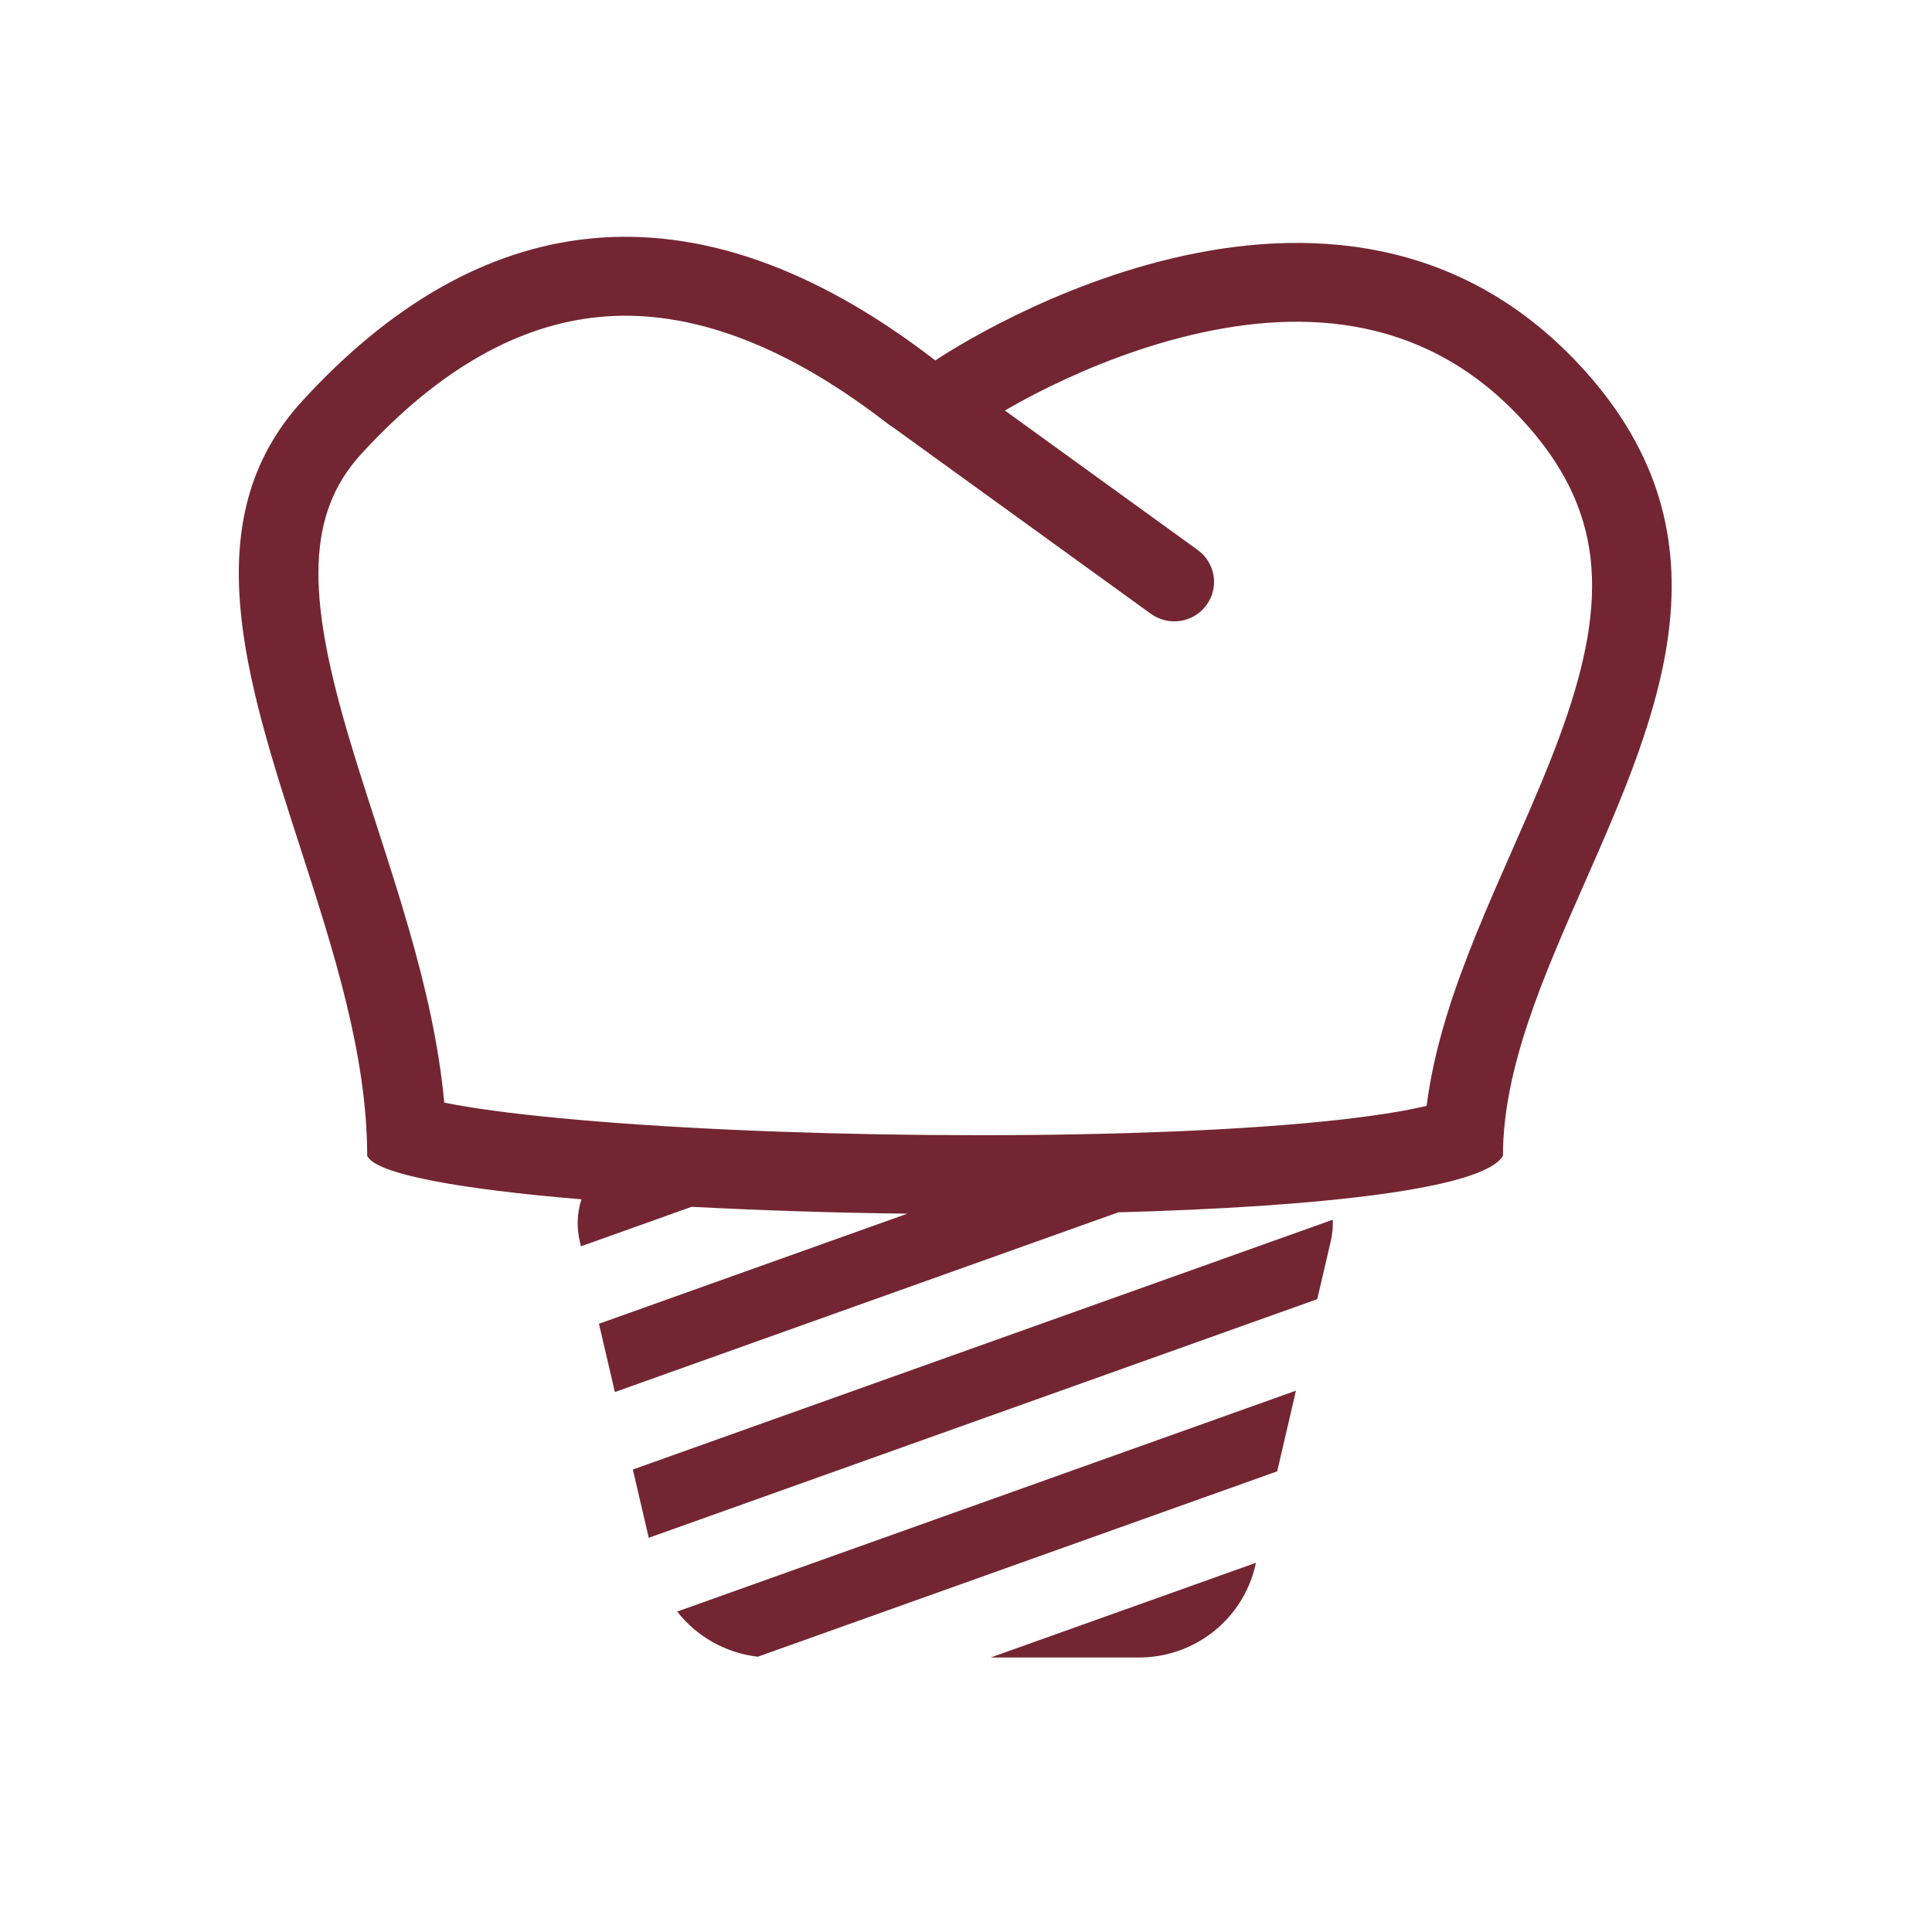 <?xml version="1.0" encoding="UTF-8"?>
<svg xmlns="http://www.w3.org/2000/svg" width="56" height="56" viewBox="0 0 56 56" fill="none">
  <path fill-rule="evenodd" clip-rule="evenodd" d="M8.757 11.628C13.789 6.123 19.982 4.946 27.111 10.448C27.111 10.448 38.321 2.782 45.66 10.448C50.413 15.414 48.129 20.603 45.929 25.596C44.734 28.311 43.564 30.968 43.564 33.501C43.007 34.468 38.197 34.983 32.416 35.14L17.822 40.349L17.361 38.37L26.299 35.179C24.214 35.154 22.129 35.088 20.046 34.98L16.839 36.125L16.805 35.976C16.71 35.575 16.727 35.156 16.853 34.763C13.361 34.471 10.889 34.038 10.643 33.501C10.643 30.568 9.656 27.516 8.699 24.555C7.121 19.679 5.624 15.053 8.757 11.628ZM25.695 12.254C25.759 12.302 25.824 12.348 25.891 12.391L33.344 17.781C33.466 17.872 33.605 17.938 33.754 17.975C33.902 18.013 34.056 18.02 34.207 17.998C34.358 17.976 34.504 17.924 34.635 17.845C34.765 17.766 34.879 17.663 34.969 17.54C35.059 17.418 35.124 17.279 35.159 17.131C35.195 16.984 35.2 16.831 35.175 16.681C35.151 16.531 35.096 16.388 35.015 16.26C34.934 16.131 34.828 16.02 34.703 15.932L29.127 11.899C29.375 11.755 29.682 11.584 30.038 11.401C31.103 10.854 32.57 10.212 34.215 9.788C37.521 8.935 41.132 9.041 43.986 12.024C45.475 13.578 46.022 15.039 46.128 16.444C46.239 17.926 45.874 19.533 45.197 21.367C44.862 22.274 44.468 23.194 44.045 24.156L43.821 24.665L43.82 24.668C43.472 25.458 43.111 26.279 42.782 27.09C42.159 28.625 41.574 30.31 41.351 32.055L41.25 32.078C40.425 32.266 39.229 32.433 37.728 32.566C34.745 32.829 30.84 32.933 26.914 32.898C22.989 32.863 19.11 32.688 16.183 32.406C14.789 32.273 13.668 32.12 12.877 31.96C12.717 30.232 12.316 28.542 11.86 26.955C11.563 25.921 11.232 24.896 10.916 23.921L10.901 23.872C10.587 22.902 10.29 21.985 10.03 21.087C8.93 17.276 8.863 14.918 10.466 13.164C12.731 10.686 15.045 9.411 17.37 9.188C19.684 8.966 22.443 9.744 25.695 12.254Z" fill="#732631"></path>
  <path d="M38.181 37.657L18.805 44.574L18.343 42.595L38.631 35.354C38.641 35.557 38.622 35.765 38.573 35.976L38.181 37.657ZM19.628 46.712L37.564 40.309L37.02 42.647L21.965 48.021C21.507 47.968 21.064 47.825 20.663 47.6C20.262 47.375 19.91 47.073 19.628 46.712ZM36.403 45.299L28.714 48.044H33.01C33.793 48.044 34.553 47.782 35.165 47.299C35.778 46.816 36.208 46.141 36.384 45.385L36.403 45.299Z" fill="#732631"></path>
</svg>
